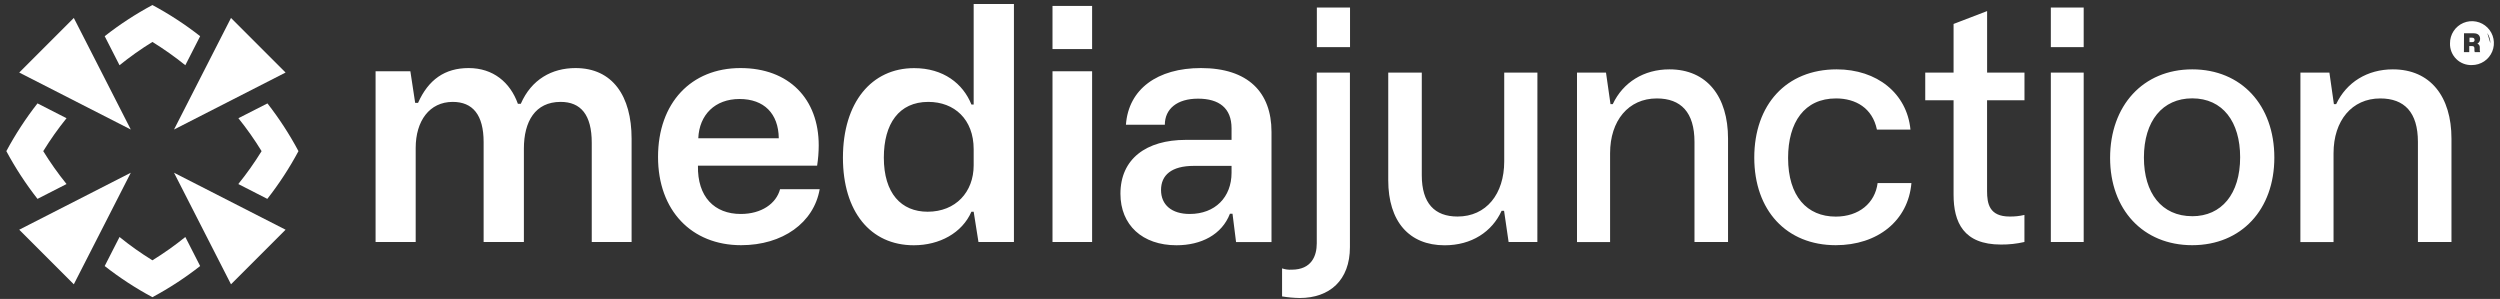 <svg width="276" height="33" viewBox="0 0 276 33" fill="none" xmlns="http://www.w3.org/2000/svg">
<rect x="0" y="0" width="276" height="33" fill="#333333" stroke="none"/>
<path d="M4.774 16.686C5.553 15.421 6.412 14.206 7.346 13.051L4.139 11.413C2.844 13.069 1.694 14.833 0.7 16.686C1.694 18.537 2.845 20.3 4.139 21.956L7.346 20.318C6.412 19.163 5.553 17.95 4.774 16.686Z" fill="white"/>
<path d="M28.88 16.686C28.101 17.95 27.242 19.163 26.309 20.318L29.512 21.956C30.808 20.301 31.958 18.538 32.951 16.686C31.963 14.834 30.817 13.071 29.526 11.416L26.319 13.051C27.25 14.207 28.105 15.421 28.88 16.686Z" fill="white"/>
<path d="M16.827 28.739C15.563 27.959 14.35 27.099 13.195 26.165L11.558 29.371C13.212 30.667 14.975 31.818 16.827 32.81C18.679 31.817 20.442 30.666 22.097 29.371L20.46 26.165C19.305 27.099 18.091 27.959 16.827 28.739Z" fill="white"/>
<path d="M16.827 4.63C18.091 5.411 19.304 6.269 20.46 7.202L22.097 3.995C20.442 2.7 18.679 1.55 16.827 0.556C14.975 1.548 13.212 2.699 11.558 3.995L13.195 7.202C14.35 6.269 15.563 5.41 16.827 4.63Z" fill="white"/>
<path d="M19.211 19.069L25.502 31.387L31.528 25.36L19.211 19.069Z" fill="white"/>
<path d="M14.44 14.3L11.538 8.614L9.877 5.363L8.149 1.982L2.123 8.009L14.44 14.3Z" fill="white"/>
<path d="M11.538 24.755L14.44 19.069L2.123 25.36L8.149 31.387L9.877 28.006L11.538 24.755Z" fill="white"/>
<path d="M19.211 14.3L31.528 8.009L25.502 1.982L19.211 14.3Z" fill="white"/>
<path fill-rule="evenodd" clip-rule="evenodd" d="M107.493 23.374L108.022 26.715H111.938V0.44H107.493V11.54H107.245C106.321 9.231 104.152 7.522 100.917 7.522C96.234 7.522 93.06 11.292 93.06 17.408C93.06 23.345 96.081 27.077 100.882 27.077C103.726 27.077 106.216 25.72 107.245 23.374H107.493ZM102.48 11.249C105.361 11.249 107.493 13.167 107.493 16.474V18.252C107.493 21.204 105.504 23.374 102.411 23.374C99.496 23.374 97.575 21.345 97.575 17.4C97.575 13.665 99.245 11.249 102.48 11.249ZM41.464 7.871H45.305L45.834 11.355H46.154C47.292 8.794 49.107 7.514 51.736 7.514C54.437 7.514 56.324 9.08 57.175 11.461H57.495C58.67 8.76 60.935 7.514 63.54 7.514C67.63 7.514 69.728 10.609 69.728 15.302V26.715H65.329V15.762C65.329 12.67 64.12 11.249 61.89 11.249C59.083 11.249 57.837 13.416 57.837 16.403V26.72H53.392V15.694C53.392 12.67 52.183 11.249 49.98 11.249C47.419 11.249 45.892 13.347 45.892 16.331V26.715H41.464V7.871ZM72.647 17.329C72.647 11.355 76.308 7.514 81.747 7.514C87.117 7.514 90.387 10.929 90.387 16.048C90.385 16.799 90.326 17.548 90.21 18.289H77.054C76.982 21.728 78.869 23.622 81.784 23.622C84.059 23.622 85.694 22.485 86.12 20.884H90.493C89.853 24.588 86.406 27.069 81.818 27.069C76.342 27.069 72.647 23.231 72.647 17.329ZM85.977 15.265C85.943 12.527 84.342 10.929 81.641 10.929C78.94 10.929 77.197 12.67 77.091 15.265H85.977ZM116.196 0.654H120.569V5.416H116.196V0.654ZM116.196 7.871H120.569V26.715H116.196V7.871ZM135.963 15.442H130.916C126.543 15.442 123.696 17.54 123.696 21.39C123.696 24.839 126.114 27.077 129.884 27.077C132.612 27.077 134.897 25.905 135.786 23.593H136.069L136.461 26.723H140.373V14.554C140.373 10.181 137.776 7.514 132.585 7.514C127.786 7.514 124.585 9.826 124.302 13.773H128.598C128.598 12.03 129.942 10.892 132.26 10.892C134.577 10.892 135.963 11.924 135.963 14.165V15.442ZM135.963 19.069C135.963 21.77 134.151 23.622 131.342 23.622C129.35 23.622 128.178 22.614 128.178 20.979C128.178 19.345 129.315 18.313 131.805 18.313H135.963V19.069Z" fill="white"/>
<path fill-rule="evenodd" clip-rule="evenodd" d="M141.54 32.723V29.63C141.88 29.746 142.24 29.795 142.598 29.773C144.802 29.773 145.371 28.244 145.371 26.863V8.014H149.032V27.284C149.032 30.945 146.791 32.9 143.477 32.9C142.828 32.889 142.18 32.829 141.54 32.723ZM145.381 0.831H149.043V5.204H145.381V0.831ZM169.725 26.715H166.55L166.05 23.276H165.777C164.719 25.588 162.471 27.08 159.484 27.08C155.574 27.08 153.262 24.45 153.262 19.897V8.014H156.965V19.355C156.965 22.448 158.389 23.905 160.912 23.905C164.087 23.905 166.066 21.416 166.066 17.821V8.014H169.73L169.725 26.715ZM177.302 8.014H174.101V26.725H177.754V16.911C177.754 13.321 179.78 10.868 182.91 10.868C185.577 10.868 187.071 12.398 187.071 15.667V26.715H190.775V15.302C190.775 10.681 188.466 7.657 184.304 7.657C181.487 7.657 179.185 9.08 178.048 11.498H177.799L177.302 8.014ZM202.666 27.069C197.227 27.069 193.672 23.231 193.672 17.4C193.672 11.569 197.19 7.657 202.772 7.657C207.217 7.657 210.524 10.302 210.915 14.305H207.211C206.714 11.924 204.865 10.866 202.696 10.866C199.211 10.866 197.405 13.495 197.405 17.442C197.405 21.675 199.503 23.913 202.666 23.913C205.227 23.913 207.005 22.421 207.288 20.21H211.021C210.666 24.368 207.288 27.069 202.666 27.069ZM215.674 2.644V8.014H212.547V11.069H215.674V21.487C215.674 24.546 216.777 26.998 220.901 26.998C221.775 27.006 222.646 26.911 223.497 26.715V23.728C222.961 23.855 222.412 23.915 221.862 23.905C219.621 23.905 219.372 22.485 219.372 21.096V11.069H223.502V8.014H219.377V1.223L215.674 2.644ZM226.412 0.831H230.039V5.204H226.412V0.831ZM226.412 8.014H230.039V26.715H226.412V8.014ZM251.087 17.4C251.087 11.625 247.46 7.657 242.021 7.657C236.582 7.657 232.955 11.675 232.955 17.434C232.955 23.122 236.582 27.069 242.021 27.069C247.46 27.069 251.087 23.122 251.087 17.4ZM247.312 17.363C247.312 21.416 245.257 23.871 242.021 23.871V23.868C238.643 23.868 236.688 21.31 236.688 17.4C236.688 13.347 238.749 10.858 242.021 10.858C245.394 10.858 247.312 13.453 247.312 17.363ZM253.967 8.014H257.166L257.663 11.498H257.912C259.049 9.08 261.351 7.657 264.171 7.657C268.329 7.657 270.642 10.681 270.642 15.302V26.715H266.938V15.667C266.938 12.398 265.446 10.868 262.779 10.868C259.65 10.868 257.623 13.321 257.623 16.911V26.725H253.962L253.967 8.014ZM270.878 3.431C270.614 3.832 270.476 4.303 270.481 4.784C270.47 5.103 270.526 5.422 270.644 5.719C270.762 6.016 270.94 6.285 271.167 6.51C271.394 6.736 271.665 6.912 271.963 7.027C272.261 7.143 272.579 7.196 272.899 7.183C273.379 7.184 273.849 7.042 274.249 6.776C274.649 6.509 274.96 6.13 275.143 5.685C275.327 5.241 275.374 4.753 275.279 4.282C275.185 3.811 274.952 3.378 274.611 3.04C274.27 2.701 273.836 2.472 273.364 2.381C272.892 2.29 272.404 2.341 271.961 2.528C271.519 2.715 271.141 3.029 270.878 3.431ZM274.936 4.774C274.936 4.374 274.818 3.983 274.598 3.649L274.936 4.774ZM273.108 3.675H272.026L272.018 5.752H272.605V5.085H272.912C273.113 5.085 273.176 5.189 273.176 5.35V5.488C273.169 5.577 273.181 5.667 273.211 5.752H273.806C273.776 5.667 273.763 5.577 273.769 5.488V5.244C273.777 5.154 273.755 5.064 273.707 4.987C273.66 4.911 273.589 4.851 273.505 4.818C273.598 4.766 273.676 4.689 273.729 4.596C273.781 4.502 273.807 4.396 273.803 4.289C273.803 3.94 273.587 3.675 273.108 3.675ZM273.031 4.645C272.998 4.654 272.962 4.656 272.928 4.649H272.632V4.162H272.928C273.084 4.162 273.192 4.244 273.192 4.406C273.196 4.44 273.192 4.476 273.18 4.508C273.168 4.541 273.148 4.571 273.122 4.595C273.096 4.618 273.065 4.636 273.031 4.645Z" fill="white"/>
</svg>
